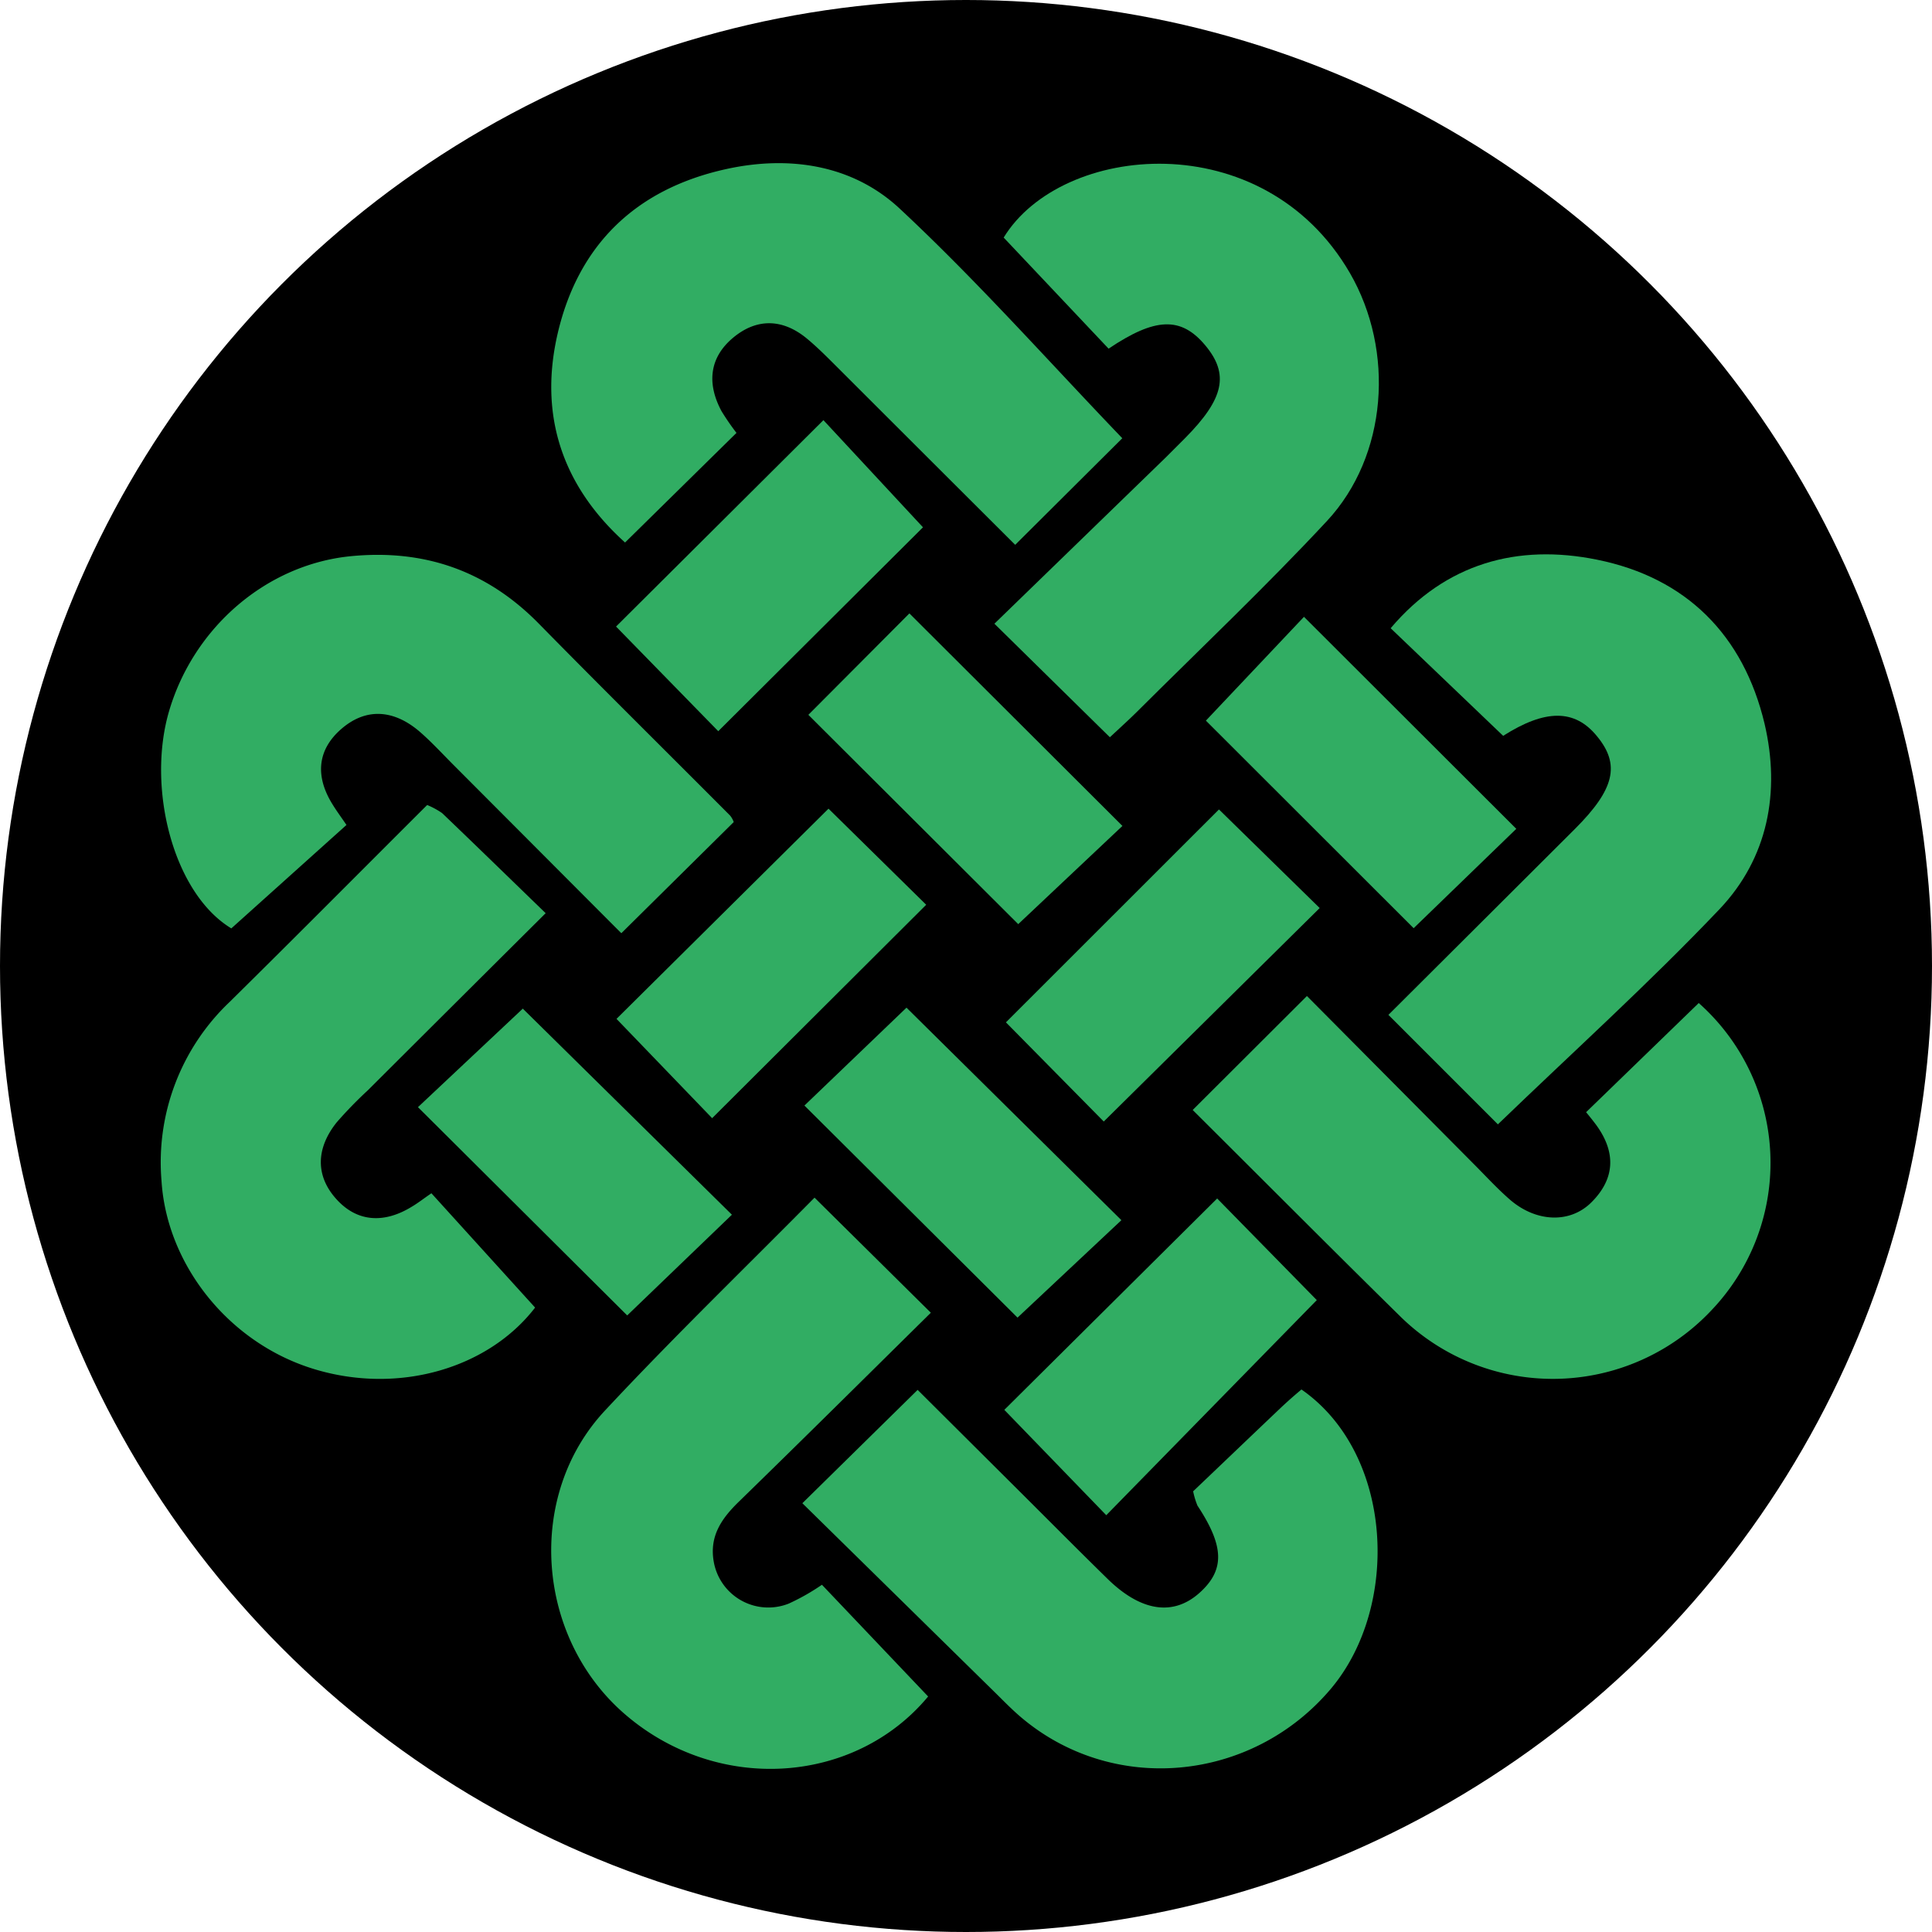 <?xml version='1.0' encoding='utf-8'?>
<svg xmlns="http://www.w3.org/2000/svg" id="Layer_1" data-name="Layer 1" viewBox="0 0 300 300" width="300" height="300"><defs><clipPath id="bz_circular_clip"><circle cx="150.0" cy="150.0" r="150.0" /></clipPath></defs><g clip-path="url(#bz_circular_clip)"><rect x="-0.5" y="-0.5" width="301" height="301" /><path d="M185.2,172.36l17.74-17.7,26,26.18c1.82,1.83,3.56,3.73,5.5,5.42,4.06,3.53,9.33,3.77,12.67.44,3.7-3.68,3.83-7.78.76-12-.55-.74-1.13-1.45-1.58-2l17.49-16.95a33.18,33.18,0,0,1,2,47.68,33.79,33.79,0,0,1-48.45.88C206.68,193.84,196.13,183.23,185.2,172.36Z" fill="#31ad63" /><path d="M124.59,233.42l17.9-17.6,15.63,15.56c4.64,4.62,9.25,9.27,13.93,13.85,5.14,5,10.12,5.74,14.17,2.14s3.85-7.32-.28-13.58a12.41,12.41,0,0,1-.67-2.22c4.38-4.17,9.09-8.68,13.82-13.17,1-.93,2-1.81,3-2.64,14.31,9.94,15.4,33.7,4.51,46.54-12.33,14.52-34,16.53-48.33,4.12-1.23-1.07-2.38-2.24-3.54-3.39Z" fill="#31ad63" /><path d="M97.06,84.24C87.42,75.56,83.6,64.63,86.6,51.76c3.22-13.78,12.14-22.37,26-25.47,9.9-2.22,19.78-.72,27.09,6.09,12.11,11.29,23.13,23.74,34.58,35.67L157.64,84.6Q144,71,130.38,57.39c-1.65-1.64-3.29-3.33-5.09-4.82-3.76-3.11-7.82-3.2-11.51-.08s-4,7.15-1.74,11.36a38.57,38.57,0,0,0,2.32,3.37Z" fill="#31ad63" /><path d="M113.93,127.65,96.48,144.91,70.29,118.65c-1.65-1.66-3.24-3.39-5-4.93-3.82-3.35-8.14-4-12.11-.68s-4.27,7.52-1.52,11.9c.61,1,1.28,1.89,2.14,3.16L35.92,144.16c-9.07-5.5-13.17-21.9-9.65-33.79,3.85-13,15.12-22.69,28.15-24,11.45-1.13,21.16,2.23,29.26,10.48,9.82,10,19.8,19.86,29.69,29.79A3.34,3.34,0,0,1,113.93,127.65Z" fill="#31ad63" /><path d="M66.33,125a12.38,12.38,0,0,1,2.31,1.25c5.23,5,10.42,10.06,16.09,15.55-9.46,9.41-18.53,18.44-27.59,27.48a64.12,64.12,0,0,0-4.86,5c-3.2,4-3.39,8.35.09,12.07,3.26,3.5,7.41,3.56,11.5,1.07,1-.58,1.87-1.28,3.12-2.13l16.1,17.75c-7.22,9.39-21.12,13.58-34.35,9.54S25.9,196.39,25.08,183.37a34.32,34.32,0,0,1,10.6-27.81C46,145.38,56.16,135.14,66.33,125Z" fill="#31ad63" /><path d="M127.63,246.08l16.49,17.35c-11.43,13.74-32.75,15.16-47.12,2.72-13.75-11.9-15.43-33.85-3.08-47.1,10.66-11.43,21.92-22.31,32.56-33.08l18.06,17.87c-9.56,9.43-19.64,19.44-29.82,29.35-2.65,2.58-4.55,5.29-3.91,9.19A8.6,8.6,0,0,0,122.49,249,33.91,33.91,0,0,0,127.63,246.08Z" fill="#31ad63" /><path d="M232.59,174.59l-17-17,14.05-14q7.44-7.43,14.9-14.86c6.19-6.18,7.08-10,3.44-14.41-3.46-4.26-8.06-4.2-14.57-.06L215.94,97.55C224.48,87.46,235.65,84.4,248,86.91c13.81,2.79,22.72,11.68,26,25.47,2.49,10.63.52,20.88-7,28.8C256.07,152.68,244.26,163.34,232.59,174.59Z" fill="#31ad63" /><path d="M172.34,114.48,154.41,96.85,181,71.05c1-1,2-2,3-3,6.08-6.13,6.91-9.94,3.14-14.44s-7.78-4.32-15,.53L155.85,36.89c8.93-14.63,40.26-17.74,53.76,5.5,7,12.11,5.85,28.4-3.57,38.52s-19.74,19.9-29.67,29.79C175.05,112,173.66,113.24,172.34,114.48Z" fill="#31ad63" /><path d="M128.65,125.57c4.91,4.83,10.37,10.21,15.17,14.92l-33.24,33.14c-4.44-4.61-9.89-10.28-14.85-15.42Z" fill="#31ad63" /><path d="M95.66,97.29l32.2-32.05,15.46,16.64-31.79,31.66Z" fill="#31ad63" /><path d="M189.28,125.69,204.92,141l-33.53,33.15-15.19-15.4Z" fill="#31ad63" /><path d="M171.78,235.28c-5.29-5.46-10.79-11.14-15.83-16.36L189,186.1c5,5.1,10.51,10.72,15.47,15.78Z" fill="#31ad63" /><path d="M97.39,204.26,64.9,171.92l16.28-15.3,32.47,32Z" fill="#31ad63" /><path d="M124.91,171.67l15.85-15.2,33.37,33L158,204.6Z" fill="#31ad63" /><path d="M235.45,128.7l-15.94,15.43L187.25,111.9l15.23-16.12Z" fill="#31ad63" /><path d="M125.52,111l15.69-15.75,33.08,33-16.18,15.25Z" fill="#31ad63" /></g></svg>
